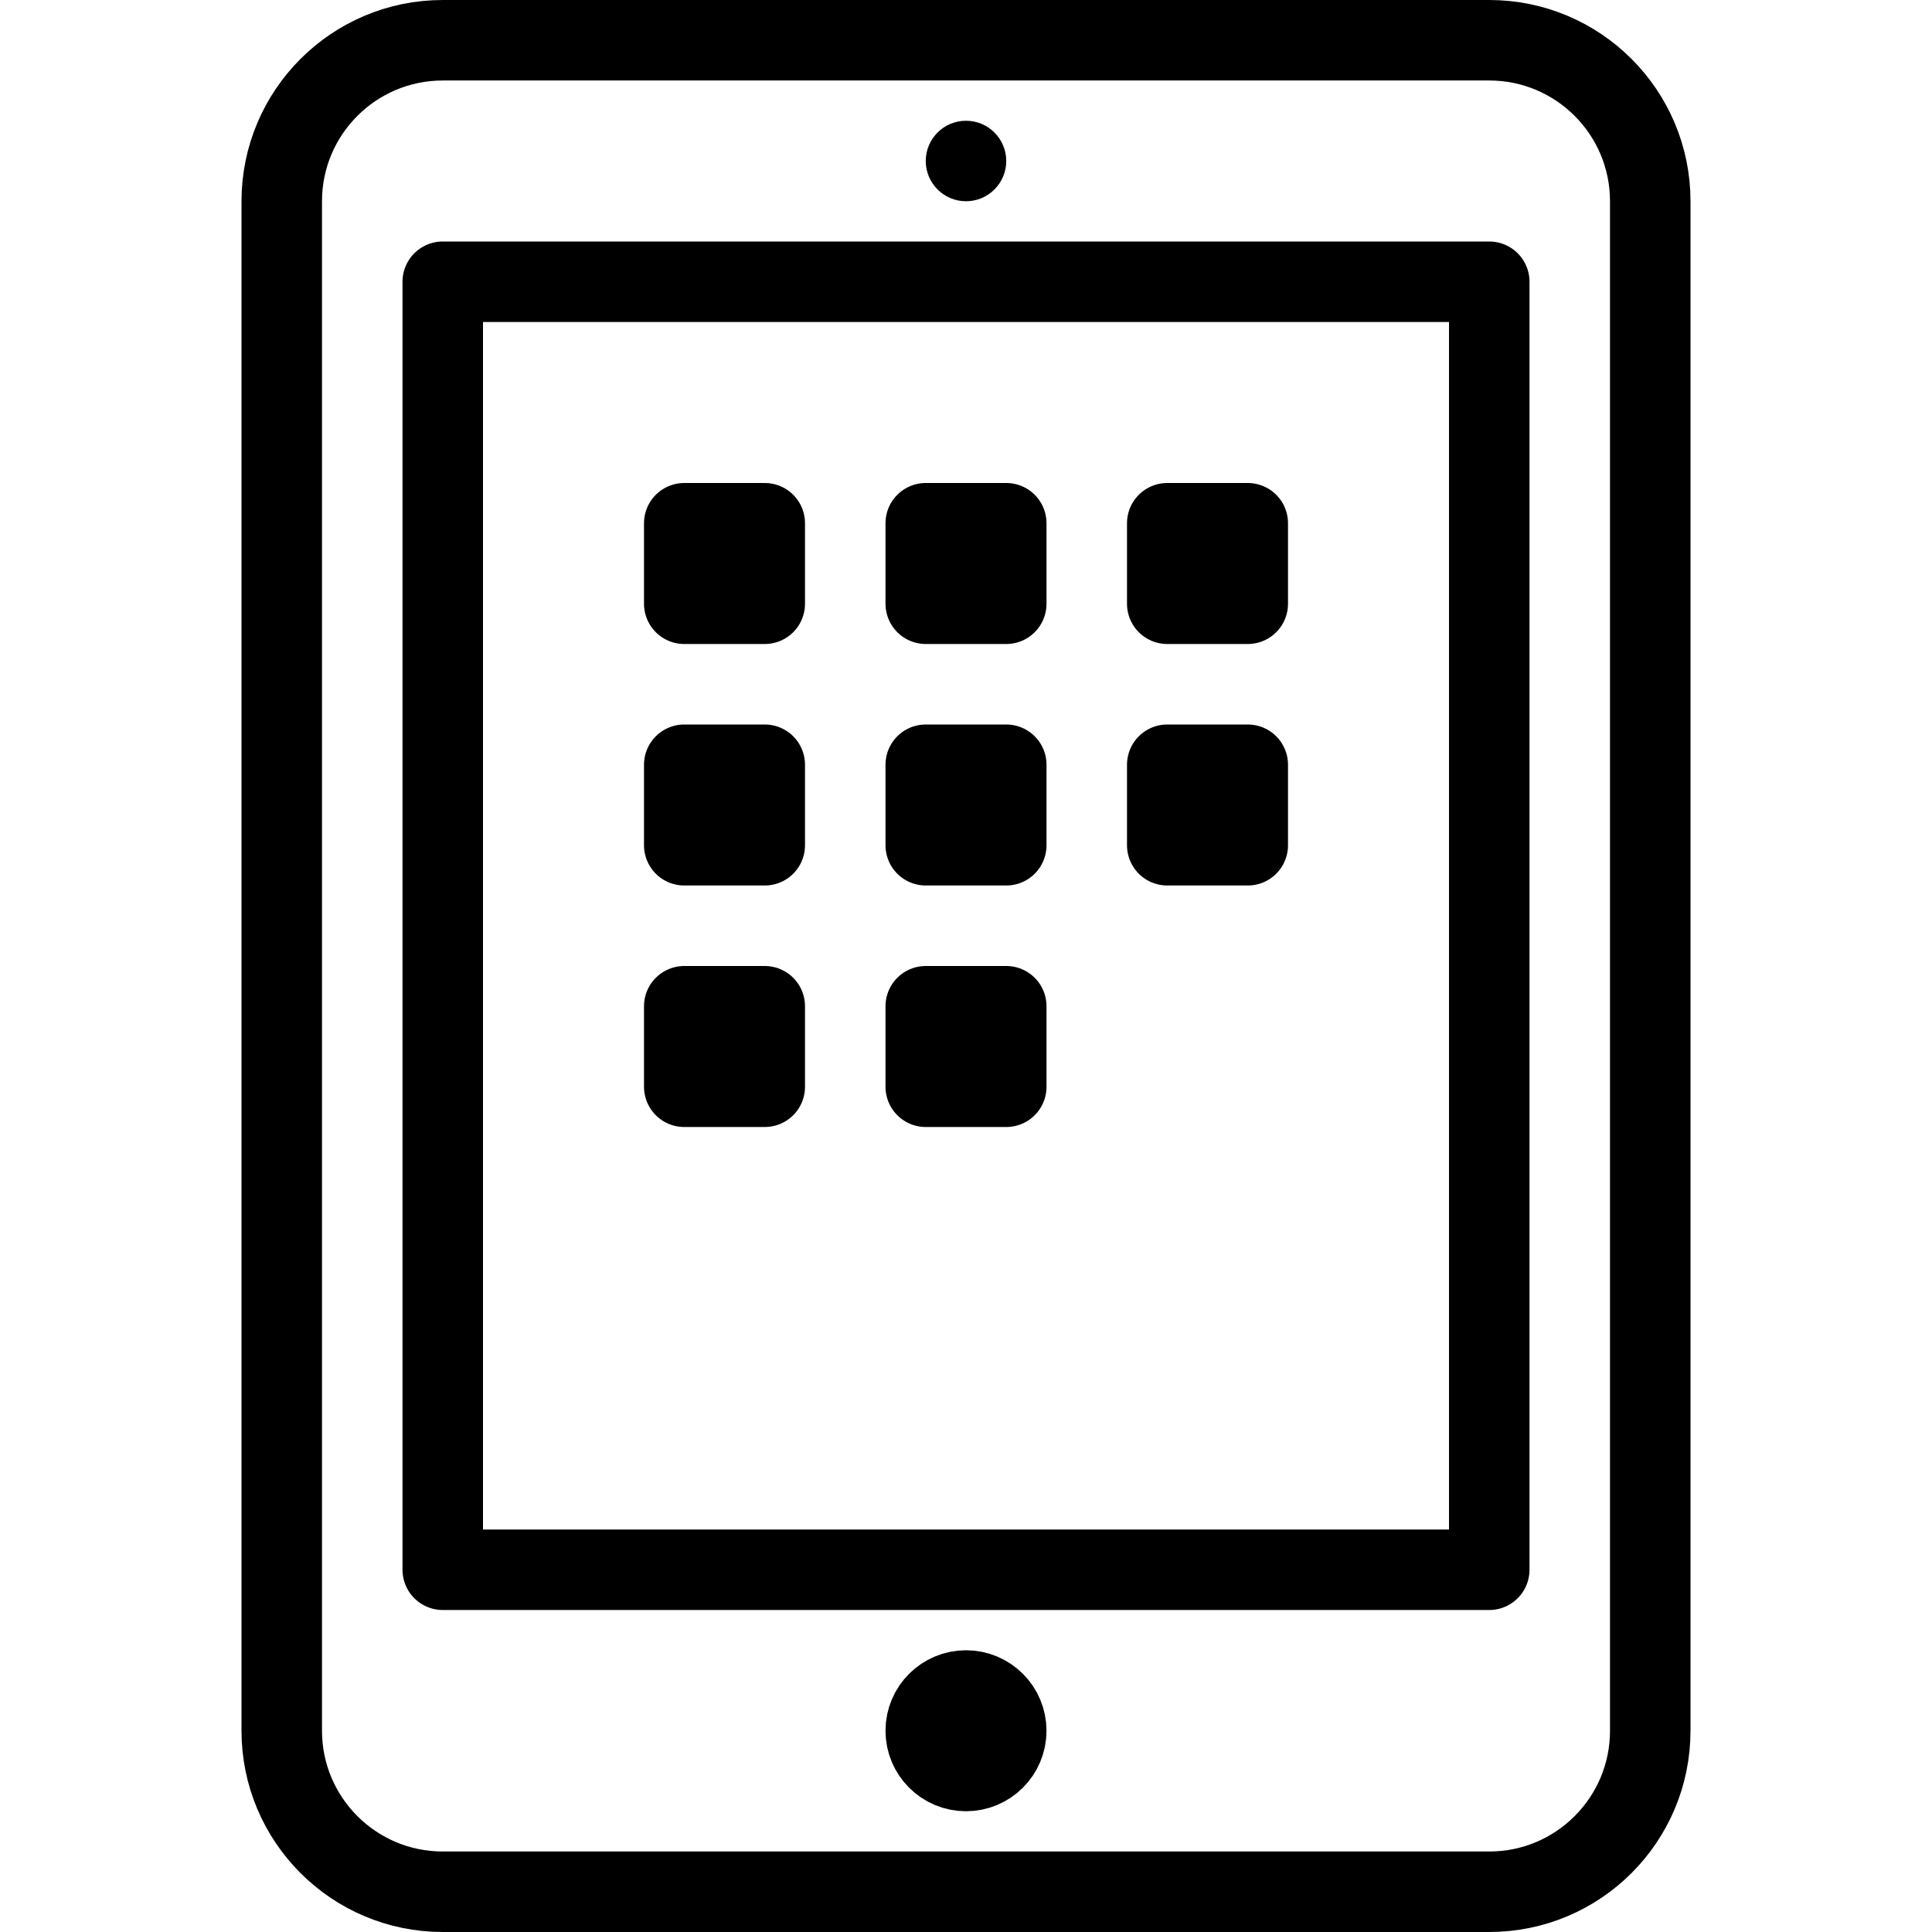 <?xml version="1.0" encoding="utf-8"?>
<!-- Generator: Adobe Illustrator 16.0.3, SVG Export Plug-In . SVG Version: 6.00 Build 0)  -->
<!DOCTYPE svg PUBLIC "-//W3C//DTD SVG 1.1//EN" "http://www.w3.org/Graphics/SVG/1.1/DTD/svg11.dtd">
<svg version="1.1" xmlns="http://www.w3.org/2000/svg" xmlns:xlink="http://www.w3.org/1999/xlink" x="0px" y="0px" width="24px"
	 height="24px" viewBox="0 0 24 24" enable-background="new 0 0 24 24" xml:space="preserve">
<g id="Outline_Icons_1_">
	<g id="Outline_Icons">
		<g>
			<path fill="none" stroke="#000000" stroke-linecap="round" stroke-linejoin="round" stroke-miterlimit="10" d="M20.5,21.5
				c0,1.104-0.895,2-2,2h-13c-1.104,0-2-0.896-2-2v-19c0-1.104,0.896-2,2-2h13c1.105,0,2,0.896,2,2V21.5z"/>
			
				<rect x="5.5" y="3.5" fill="none" stroke="#000000" stroke-linecap="round" stroke-linejoin="round" stroke-miterlimit="10" width="13" height="16"/>
			<g>
				<g>
					<g>
						<path d="M12,1.5c-0.276,0-0.5,0.224-0.5,0.5s0.224,0.5,0.5,0.5s0.5-0.224,0.5-0.5S12.276,1.5,12,1.5L12,1.5z"/>
					</g>
				</g>
			</g>
			
				<rect x="8.5" y="6.5" fill="none" stroke="#000000" stroke-linecap="round" stroke-linejoin="round" stroke-miterlimit="10" width="1" height="1"/>
			
				<rect x="11.5" y="6.5" fill="none" stroke="#000000" stroke-linecap="round" stroke-linejoin="round" stroke-miterlimit="10" width="1" height="1"/>
			
				<rect x="14.5" y="6.5" fill="none" stroke="#000000" stroke-linecap="round" stroke-linejoin="round" stroke-miterlimit="10" width="1" height="1"/>
			
				<rect x="8.5" y="9.5" fill="none" stroke="#000000" stroke-linecap="round" stroke-linejoin="round" stroke-miterlimit="10" width="1" height="1"/>
			
				<rect x="11.5" y="9.5" fill="none" stroke="#000000" stroke-linecap="round" stroke-linejoin="round" stroke-miterlimit="10" width="1" height="1"/>
			
				<rect x="14.5" y="9.5" fill="none" stroke="#000000" stroke-linecap="round" stroke-linejoin="round" stroke-miterlimit="10" width="1" height="1"/>
			
				<rect x="8.5" y="12.5" fill="none" stroke="#000000" stroke-linecap="round" stroke-linejoin="round" stroke-miterlimit="10" width="1" height="1"/>
			
				<rect x="11.5" y="12.5" fill="none" stroke="#000000" stroke-linecap="round" stroke-linejoin="round" stroke-miterlimit="10" width="1" height="1"/>
			<path fill="none" stroke="#000000" stroke-linejoin="round" stroke-miterlimit="10" d="M12.5,21.5c0,0.276-0.224,0.5-0.5,0.5l0,0
				c-0.276,0-0.5-0.224-0.5-0.5l0,0c0-0.276,0.224-0.5,0.5-0.5l0,0C12.276,21,12.5,21.224,12.5,21.5L12.5,21.5z"/>
		</g>
	</g>
	<g id="New_icons_1_">
	</g>
</g>
<g id="Invisible_Shape">
	<rect fill="none" width="24" height="24"/>
</g>
</svg>
